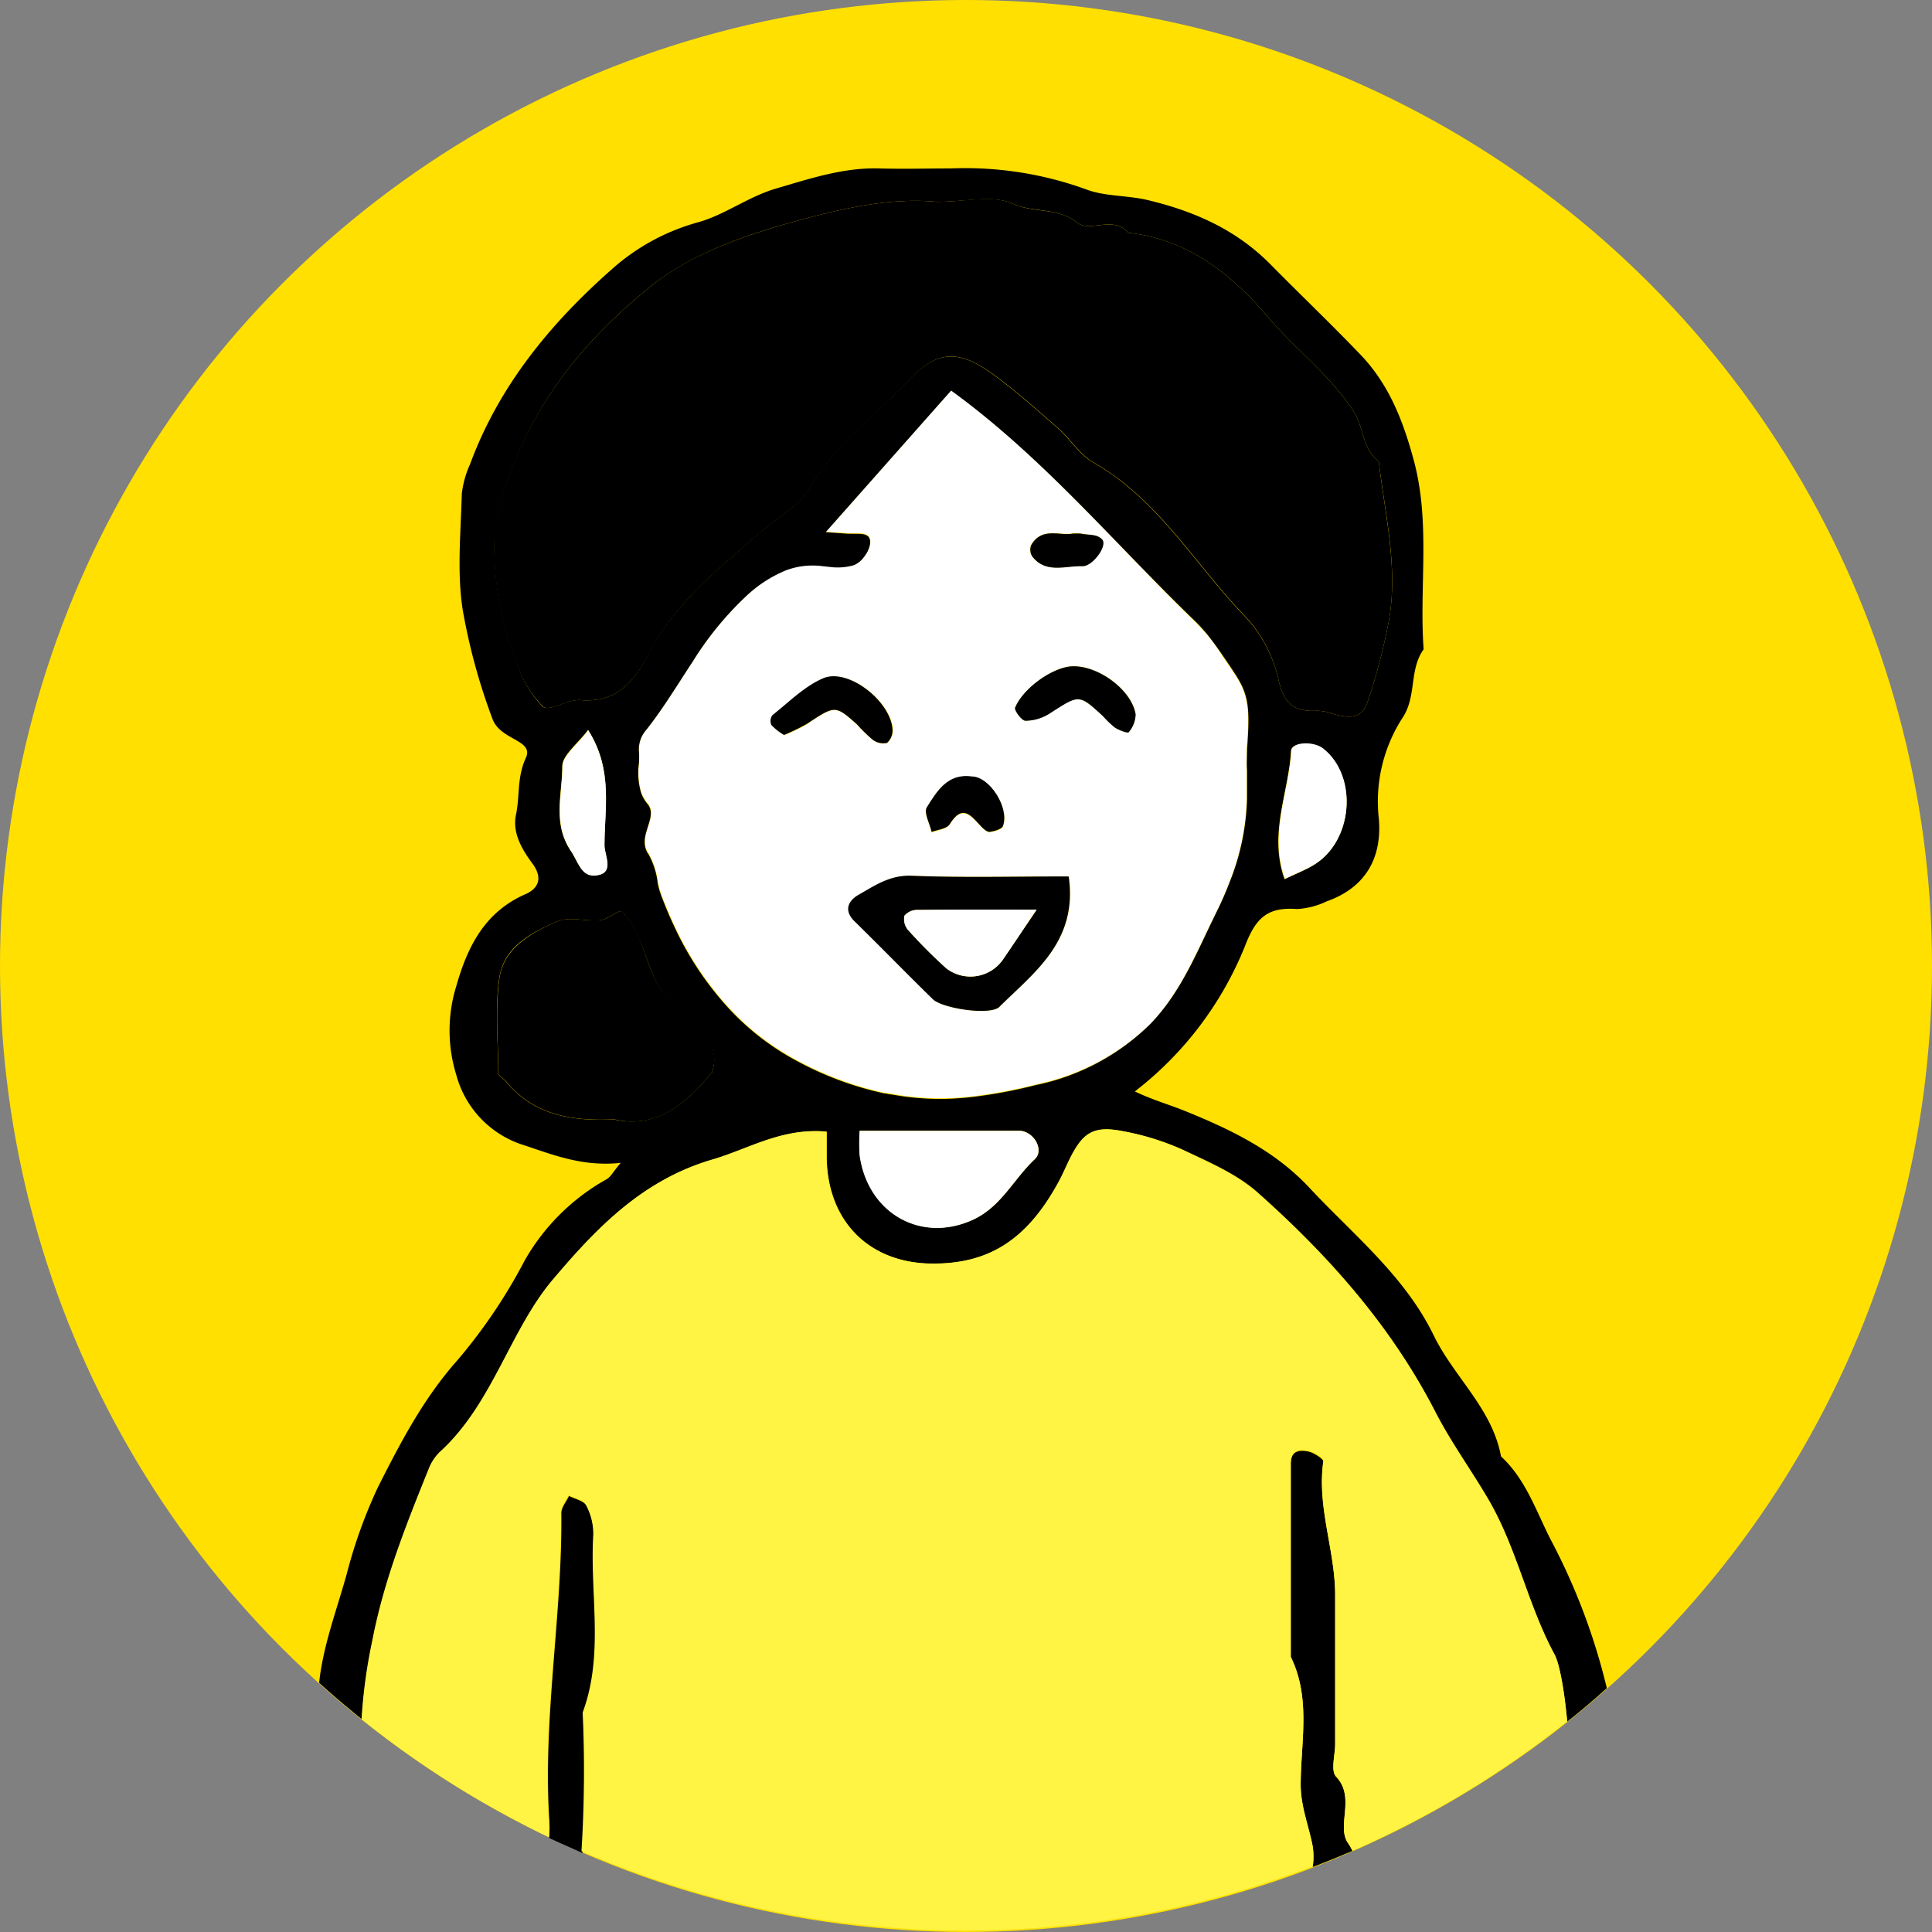 <svg xmlns="http://www.w3.org/2000/svg" viewBox="0 0 195 195"><rect x="0" y="0" width="195" height="195" fill="#808080" stroke="none"/><defs><style>.cls-1{fill:#ffe000;}.cls-2{fill:none;}.cls-3{fill:#fff;}.cls-4{fill:#fff343;}</style></defs><title>voice_img02</title><g id="レイヤー_2" data-name="レイヤー 2"><g id="レイヤー_1-2" data-name="レイヤー 1"><circle class="cls-1" cx="97.5" cy="97.5" r="97.5"/><path class="cls-2" d="M85.56,53.83c-.38,0-.77-.07-1.12-.08Z"/><path class="cls-2" d="M96,39.39l0,0,0,0Z"/><path class="cls-2" d="M121.63,63.76c.57.68,1.1,1.41,1.61,2.15C122.73,65.17,122.2,64.44,121.63,63.76Z"/><path class="cls-2" d="M89.35,110.37l-.1,0Z"/><path class="cls-2" d="M87.35,56.07l.07-.09Z"/><path class="cls-2" d="M125.83,80.6h0a24.32,24.32,0,0,1-1.78,8.53A24.32,24.32,0,0,0,125.83,80.6Z"/><path class="cls-2" d="M73.61,101.83A32.31,32.31,0,0,1,68,93.39,32.07,32.07,0,0,0,73.61,101.83Z"/><path class="cls-2" d="M95.16,110.93h0a27.29,27.29,0,0,1-5.16-.45A27.26,27.26,0,0,0,95.16,110.93Z"/><path class="cls-2" d="M125.83,80.54c0-.93,0-1.87,0-2.8C125.8,78.68,125.83,79.61,125.83,80.54Z"/><path class="cls-2" d="M65.35,81.13A3.78,3.78,0,0,1,64.7,80a3.54,3.54,0,0,0,.65,1.11c1.19,1.4-1.18,3.29.14,5.14a7.76,7.76,0,0,1,.9,2.85,8,8,0,0,0-.9-2.85C64.17,84.42,66.55,82.53,65.35,81.13Z"/><path class="cls-2" d="M97.5,0A97.5,97.5,0,0,0,32.17,169.87c.4-3.8,1.76-7.4,2.79-11a49.8,49.8,0,0,1,3.15-8.72c2.27-4.5,4.62-9,8.08-12.88a54.54,54.54,0,0,0,6.73-10,21.64,21.64,0,0,1,8.27-8.2c.39-.24.63-.72,1.42-1.65-3.79.4-6.68-.77-9.69-1.76a10.19,10.19,0,0,1-6.9-7.1,15.13,15.13,0,0,1,0-9C47.22,95.42,49,92,53.12,90.2c1.09-.49,1.85-1.47.64-3.1-1-1.3-2-2.89-1.64-4.9s.05-3.75,1-5.75c.83-1.82-2.6-1.75-3.38-3.94a61.08,61.08,0,0,1-3-11c-.59-3.82-.19-7.8-.09-11.7a9.93,9.93,0,0,1,.84-3c2.91-7.9,8.14-14.23,14.31-19.67a21.64,21.64,0,0,1,8.61-4.71c2.76-.74,5.13-2.62,8.06-3.46,3.42-1,6.71-2.09,10.32-2,2.42.07,4.84,0,7.25,0a35.73,35.73,0,0,1,13.64,2.11c1.9.72,4.12.58,6.23,1.08,4.78,1.15,9,3,12.4,6.52,3,3,6.1,6,9.06,9.09s4.28,6.6,5.36,10.63c1.71,6.37.53,12.75,1,19.1-1.49,2-.67,4.74-2.15,6.94a15.57,15.57,0,0,0-2.37,10.19c.32,3.93-1.34,6.91-5.25,8.3a8,8,0,0,1-3,.78c-2.88-.21-4.13.77-5.25,3.71a35,35,0,0,1-11.13,14.7c1.84.84,3.52,1.3,5.13,2,4.51,1.83,9,4,12.46,7.69,4.44,4.76,9.63,8.91,12.56,14.9,2.06,4.21,5.92,7.4,6.81,12.25,2.53,2.34,3.55,5.58,5,8.52a63.63,63.63,0,0,1,5.67,15A97.49,97.49,0,0,0,97.5,0Z"/><path class="cls-2" d="M122.47,92.67c-1.82,3.72-3.36,7.55-6.37,10.69a23.09,23.09,0,0,1-11.41,6.13,50,50,0,0,1-6,1.17,48.07,48.07,0,0,0,6-1.17,23.05,23.05,0,0,0,11.41-6.13C119.11,100.22,120.65,96.4,122.47,92.67Z"/><path class="cls-2" d="M64.48,75.9a2.17,2.17,0,0,1,0-.44,2.17,2.17,0,0,0,0,.44,11,11,0,0,1,0,1.15A8.83,8.83,0,0,0,64.48,75.9Z"/><path class="cls-2" d="M86.2,57.09a2.33,2.33,0,0,0,1-.82,2.47,2.47,0,0,1-1,.82,5.87,5.87,0,0,1-2.38.19A5.7,5.7,0,0,0,86.2,57.09Z"/><path class="cls-2" d="M75.24,60.29a13.06,13.06,0,0,1,4.1-2.68,13.06,13.06,0,0,0-4.1,2.68,32.51,32.51,0,0,0-5.34,6.56A32.85,32.85,0,0,1,75.24,60.29Z"/><path class="cls-2" d="M87.81,55v0a3,3,0,0,1-.38.89,2.85,2.85,0,0,0,.38-.89S87.81,55,87.81,55Z"/><path class="cls-3" d="M116.1,103.36c3-3.14,4.55-7,6.37-10.69l.26-.54a32.78,32.78,0,0,0,1.32-3,24.32,24.32,0,0,0,1.78-8.53v0c0-.93,0-1.86,0-2.8,0-.72,0-1.44,0-2.16.29-4,.22-5.41-1.16-7.51-.47-.72-1-1.45-1.45-2.16s-1-1.47-1.61-2.15c-.36-.41-.73-.82-1.12-1.19C112.45,54.8,105.24,46.11,96,39.39l0,0L83.36,53.67l1.08.08c.35,0,.74,0,1.12.08l.42,0c.86,0,2.09-.2,1.83,1.17,0,0,0,0,0,0a2.85,2.85,0,0,1-.38.89v0l-.07.09a1.43,1.43,0,0,1-.14.2,2.33,2.33,0,0,1-1,.82,5.7,5.7,0,0,1-2.38.19l-.92-.1a7.68,7.68,0,0,0-3.56.43,13.06,13.06,0,0,0-4.1,2.68,32.85,32.85,0,0,0-5.34,6.56c-1.58,2.39-3.05,4.86-4.85,7.09a2.92,2.92,0,0,0-.56,1.52,2.17,2.17,0,0,0,0,.44,8.83,8.83,0,0,1,0,1.15,7.11,7.11,0,0,0,.21,3,3.78,3.78,0,0,0,.65,1.11c1.2,1.4-1.18,3.29.14,5.14a8,8,0,0,1,.9,2.85,8.67,8.67,0,0,0,.29,1.09c.41,1.09.85,2.15,1.33,3.18a32.31,32.31,0,0,0,5.6,8.44,26,26,0,0,0,6.92,5.3,33.2,33.2,0,0,0,8.72,3.22l.1,0c.22,0,.44.07.66.11a27.29,27.29,0,0,0,5.16.45,29.47,29.47,0,0,0,3.53-.27,50,50,0,0,0,6-1.17A23.09,23.09,0,0,0,116.1,103.36ZM104.07,55c1.08-1.87,2.94-.91,4.15-1.16a5.89,5.89,0,0,1,.88,0c.74.17,1.75.14,2.15.61s-.93,2.72-2,2.68c-1.73-.06-3.72.79-5.09-1A1.26,1.26,0,0,1,104.07,55Zm-1.61,16.4c.89-2.06,4-4.13,5.86-4.17,2.6,0,5.89,2.4,6.3,4.84a2.86,2.86,0,0,1-.7,1.82c-.09.12-1-.2-1.39-.47a10,10,0,0,1-1.2-1.15c-2.46-2.23-2.43-2.19-5.39-.27a4.61,4.61,0,0,1-2.44.73C103.13,72.75,102.34,71.69,102.46,71.42ZM93.54,81.53c1-1.62,2.1-3.47,4.55-3.12,1.77,0,3.82,3.1,3.14,5-.12.32-.86.52-1.33.59-.26,0-.63-.29-.86-.54-1-1-1.87-2.36-3.18-.24-.28.47-1.2.56-1.83.82C93.84,83.16,93.22,82.05,93.54,81.53Zm-12-8.48a19.94,19.94,0,0,1-2.36,1.15,5.78,5.78,0,0,1-1.27-1,1,1,0,0,1,.1-1c1.67-1.31,3.23-2.91,5.12-3.72,2.49-1.07,6.79,2.28,7,5.15A1.69,1.69,0,0,1,89.53,75a1.79,1.79,0,0,1-1.45-.32,16.44,16.44,0,0,1-1.59-1.54C84.31,71.18,84.29,71.21,81.5,73.05Zm19.37,28.57c-.91.9-5.74.18-6.71-.76-2.66-2.6-5.25-5.27-7.91-7.87-1.13-1.11-.66-2.08.38-2.66,1.65-.93,3.18-2,5.36-1.94,5.17.21,10.37.07,15.87.07C108.8,95,104.41,98.11,100.87,101.62Z"/><path d="M151.5,147c-.89-4.85-4.75-8-6.81-12.25-2.93-6-8.12-10.14-12.56-14.9-3.49-3.73-7.95-5.86-12.46-7.69-1.61-.66-3.29-1.12-5.13-2a35,35,0,0,0,11.13-14.7c1.12-2.94,2.37-3.92,5.25-3.71a8,8,0,0,0,3-.78c3.91-1.39,5.57-4.37,5.25-8.3a15.57,15.57,0,0,1,2.37-10.19c1.48-2.2.66-4.89,2.15-6.94-.46-6.35.72-12.73-1-19.1-1.08-4-2.51-7.65-5.36-10.63s-6.06-6.05-9.06-9.09c-3.45-3.5-7.62-5.37-12.4-6.52-2.11-.5-4.33-.36-6.23-1.08A35.73,35.73,0,0,0,96,17c-2.41,0-4.83.07-7.25,0-3.61-.1-6.9,1-10.32,2-2.93.84-5.3,2.72-8.06,3.46a21.64,21.64,0,0,0-8.61,4.71c-6.17,5.44-11.4,11.77-14.31,19.67a9.93,9.93,0,0,0-.84,3c-.1,3.9-.5,7.88.09,11.7a61.08,61.08,0,0,0,3,11c.78,2.19,4.21,2.12,3.38,3.94-.92,2-.6,3.86-1,5.75s.68,3.6,1.64,4.9c1.21,1.63.45,2.61-.64,3.1C49,92,47.22,95.42,46.06,99.51a15.13,15.13,0,0,0,0,9,10.19,10.19,0,0,0,6.9,7.1c3,1,5.9,2.16,9.69,1.76-.79.93-1,1.41-1.42,1.65a21.64,21.64,0,0,0-8.27,8.2,54.54,54.54,0,0,1-6.73,10c-3.46,3.87-5.81,8.38-8.08,12.88A49.8,49.8,0,0,0,35,158.85c-1,3.62-2.39,7.22-2.79,11,1.4,1.27,2.84,2.49,4.32,3.68a53.55,53.55,0,0,1,1.1-8c1.16-6,3.39-11.59,5.65-17.19a4.87,4.87,0,0,1,1.12-1.75c5.35-4.84,7-12.15,11.44-17.43s9-10.06,16.12-12.12c3.65-1.07,7-3.21,11.49-2.81,0,.87,0,1.73,0,2.6.08,6.46,4.31,10.69,10.72,10.72,5.74,0,9.56-2.45,12.72-8.27.41-.75.74-1.55,1.12-2.32,1.34-2.68,2.46-3.36,5.42-2.76A25.87,25.87,0,0,1,119.3,116c2.65,1.26,5.49,2.45,7.64,4.36,7.16,6.36,13.47,13.47,17.91,22.09,1.58,3.09,3.65,5.92,5.4,8.92,2.87,4.93,3.95,10.63,6.66,15.66.52,1,1,3.76,1.27,6.74q2.06-1.63,4-3.38a63.63,63.63,0,0,0-5.67-15C155.05,152.54,154,149.3,151.5,147Zm-19-59.63c-.88.5-1.82.88-2.85,1.37-1.63-4.58.41-8.71.65-12.92,0-.91,2.25-1,3.25-.21C137.12,78.41,136.54,85,132.54,87.33ZM52.19,66.94A32.16,32.16,0,0,1,49.9,55.05c0-3.08,1-5.75,2.14-8.6,2.9-7.27,7.9-12.94,13.73-17.62,3.78-3,8.69-4.85,13.52-6.22,5.16-1.46,10.36-2.71,15.25-2.24,3,0,5.72-.72,7.71.2s4.51.32,6.51,1.92c1.22,1,3.63-.78,5.11,1,6.1.68,10.46,4.21,14.26,8.67,2.7,3.18,6.08,5.68,8.45,9.28,1.11,1.67.87,3.88,2.58,5.11.64,5.39,2,10.82,1,16.21a61.4,61.4,0,0,1-2.1,8c-.51,1.6-1.5,1.88-3.58,1.27a4.67,4.67,0,0,0-1.55-.29c-2.39.13-3.4-.78-3.93-3.32a13.68,13.68,0,0,0-3.45-6.31c-5-5.2-8.67-11.71-15.21-15.43-1.4-.8-2.34-2.38-3.59-3.48-2.17-1.89-4.32-3.82-6.65-5.5-3.3-2.39-5.52-2.36-8.33.61-3.37,3.57-7.47,6.43-10,10.86-1.1,1.93-3.45,3.14-5.21,4.69-4.09,3.59-8.41,7-11,11.94-1.51,2.89-3.21,5.17-7,4.86-1.27-.1-3.15,1.19-3.78.67A11.14,11.14,0,0,1,52.19,66.94ZM61,85.35c0,1,1.13,2.93-1.05,3-1.29.05-1.64-1.44-2.34-2.48-1.88-2.79-.86-5.71-.86-8.52,0-1.14,1.56-2.28,2.6-3.68C61.92,77.73,61,81.62,61,85.35Zm10.83,22.91c-2.59,3.18-5.63,5.68-9.85,4.73-4.41.2-8.17-.48-10.94-3.86-.23-.28-.74-.52-.75-.78,0-3.23-.36-6.51.11-9.67s3.24-4.53,5.79-5.66c1.23-.55,2.93,0,4.39-.14.78-.08,1.91-1.11,2.19-.87a7.38,7.38,0,0,1,1.63,2.59c1,2,1.39,4.51,2.87,6s1.87,4.25,4.48,4.89A3.6,3.6,0,0,1,71.85,108.26ZM104.44,117c-2.12,2-3.37,4.77-6.19,6.08-5.22,2.42-10.65-.59-11.47-6.5a19.39,19.39,0,0,1,0-2.46c5.78,0,10.94,0,16.1,0C104.32,114.15,105.45,116.07,104.44,117Zm.25-7.52a48.07,48.07,0,0,1-6,1.17,29.47,29.47,0,0,1-3.53.27h0a27.26,27.26,0,0,1-5.15-.45c-.22,0-.44-.06-.66-.11l-.1,0a33.2,33.2,0,0,1-8.72-3.22,26,26,0,0,1-6.92-5.3A32.07,32.07,0,0,1,68,93.39c-.48-1-.92-2.09-1.33-3.18a8.67,8.67,0,0,1-.29-1.09,7.76,7.76,0,0,0-.9-2.85c-1.32-1.85,1.05-3.74-.14-5.14A3.54,3.54,0,0,1,64.7,80a7.11,7.11,0,0,1-.21-3,11,11,0,0,0,0-1.15,2.17,2.17,0,0,1,0-.44,2.92,2.92,0,0,1,.56-1.52c1.8-2.23,3.27-4.7,4.85-7.09a32.51,32.51,0,0,1,5.34-6.56,13.06,13.06,0,0,1,4.1-2.68,7.68,7.68,0,0,1,3.56-.43l.92.1a5.87,5.87,0,0,0,2.38-.19,2.47,2.47,0,0,0,1-.82,1.43,1.43,0,0,0,.14-.2l.07-.09v0a3,3,0,0,0,.38-.89v0c.26-1.37-1-1.12-1.83-1.17l-.42,0-1.12-.08-1.08-.08L96,39.42l0,0h0c9.26,6.72,16.47,15.41,24.53,23.18.39.37.76.78,1.12,1.19.57.68,1.1,1.41,1.61,2.15s1,1.44,1.45,2.16c1.38,2.1,1.45,3.55,1.16,7.51,0,.72-.06,1.44,0,2.16,0,.93,0,1.87,0,2.8v0h0a24.32,24.32,0,0,1-1.78,8.52,32.78,32.78,0,0,1-1.32,3l-.26.54c-1.82,3.73-3.36,7.55-6.37,10.69A23.05,23.05,0,0,1,104.69,109.49Z"/><path d="M58.86,172.93c2.18-5.87.71-12,1.07-17.94a6.18,6.18,0,0,0-.73-3c-.25-.51-1.15-.68-1.77-1-.27.58-.78,1.17-.77,1.74.1,10.28-1.85,20.47-1.23,30.78a13,13,0,0,1,0,2c1.11.53,2.23,1,3.36,1.52A131.64,131.64,0,0,0,58.86,172.93Z"/><path d="M134.85,179.34c-.56-.59-.09-2.15-.09-3.27,0-5,0-10,0-15.06,0-4.52-1.86-8.88-1.19-13.49,0-.26-.91-.86-1.46-1-.91-.19-1.83-.16-1.83,1.25,0,6.51,0,13,0,19.52,2.07,4.16,1,8.61,1,12.92,0,2.23.83,4.16,1.22,6.23a7.26,7.26,0,0,1,0,2c1.34-.51,2.65-1.05,4-1.62a5.29,5.29,0,0,0-.45-.79C134.86,184.32,136.87,181.47,134.85,179.34Z"/><path class="cls-4" d="M150.25,151.41c-1.75-3-3.82-5.83-5.4-8.92-4.44-8.62-10.75-15.73-17.91-22.09-2.15-1.91-5-3.1-7.64-4.36a25.87,25.87,0,0,0-5.91-1.86c-3-.6-4.08.08-5.42,2.76-.38.77-.71,1.57-1.12,2.32-3.16,5.82-7,8.3-12.72,8.27-6.41,0-10.64-4.26-10.72-10.72,0-.87,0-1.73,0-2.6-4.51-.4-7.84,1.74-11.49,2.81-7.07,2.06-11.78,7-16.12,12.12s-6.09,12.59-11.44,17.43a4.87,4.87,0,0,0-1.12,1.75c-2.26,5.6-4.49,11.19-5.65,17.19a53.55,53.55,0,0,0-1.1,8,97.7,97.7,0,0,0,18.89,11.91,13,13,0,0,0,0-2c-.62-10.31,1.33-20.5,1.23-30.78,0-.57.5-1.16.77-1.74.62.32,1.52.49,1.77,1a6.18,6.18,0,0,1,.73,3c-.36,6,1.11,12.07-1.07,17.94a131.64,131.64,0,0,1-.12,14,97.71,97.71,0,0,0,73.81,1.52,7.26,7.26,0,0,0,0-2c-.39-2.07-1.2-4-1.22-6.23,0-4.31,1.05-8.76-1-12.92,0-6.51,0-13,0-19.52,0-1.41.92-1.44,1.83-1.25.55.11,1.5.71,1.46,1-.67,4.61,1.18,9,1.19,13.49,0,5,0,10,0,15.06,0,1.12-.47,2.68.09,3.27,2,2.13,0,5,1.21,6.75a5.29,5.29,0,0,1,.45.79,97.72,97.72,0,0,0,21.67-13.07c-.28-3-.75-5.77-1.27-6.74C154.2,162,153.12,156.34,150.25,151.41Z"/><path d="M54.82,71.33c.63.52,2.51-.77,3.78-.67,3.77.31,5.47-2,7-4.86,2.58-4.95,6.9-8.35,11-11.94,1.76-1.55,4.11-2.76,5.21-4.69,2.55-4.43,6.65-7.29,10-10.86,2.81-3,5-3,8.33-.61,2.33,1.68,4.48,3.61,6.65,5.5,1.25,1.1,2.19,2.68,3.59,3.48,6.54,3.72,10.21,10.23,15.21,15.43A13.68,13.68,0,0,1,129,68.42c.53,2.54,1.54,3.45,3.93,3.32a4.67,4.67,0,0,1,1.55.29c2.08.61,3.07.33,3.58-1.27a61.4,61.4,0,0,0,2.1-8c1-5.39-.39-10.82-1-16.21-1.71-1.23-1.47-3.44-2.58-5.11-2.37-3.6-5.75-6.1-8.45-9.28-3.8-4.46-8.16-8-14.26-8.67-1.48-1.77-3.89,0-5.11-1-2-1.6-4.39-.95-6.51-1.92s-4.74-.2-7.71-.2c-4.89-.47-10.09.78-15.25,2.24C74.46,24,69.55,25.8,65.77,28.83,59.94,33.51,54.94,39.18,52,46.45c-1.13,2.85-2.17,5.52-2.14,8.6a32.16,32.16,0,0,0,2.29,11.89A11.14,11.14,0,0,0,54.82,71.33Z"/><path d="M67.29,100.55c-1.48-1.44-1.91-3.94-2.87-6A7.38,7.38,0,0,0,62.79,92c-.28-.24-1.41.79-2.19.87-1.46.16-3.16-.41-4.39.14-2.55,1.13-5.34,2.63-5.79,5.66s-.14,6.44-.11,9.67c0,.26.52.5.75.78,2.77,3.38,6.53,4.06,10.94,3.86,4.22,1,7.26-1.55,9.85-4.73a3.6,3.6,0,0,0-.08-2.82C69.16,104.8,68.86,102.08,67.29,100.55Z"/><path class="cls-3" d="M102.86,114.14c-5.16,0-10.32,0-16.1,0a19.39,19.39,0,0,0,0,2.46c.82,5.91,6.25,8.92,11.47,6.5,2.82-1.31,4.07-4.11,6.19-6.08C105.45,116.07,104.32,114.15,102.86,114.14Z"/><path class="cls-3" d="M133.59,75.57c-1-.81-3.2-.7-3.25.21-.24,4.21-2.28,8.34-.65,12.92,1-.49,2-.87,2.85-1.37C136.54,85,137.12,78.41,133.59,75.57Z"/><path class="cls-3" d="M59.37,73.7c-1,1.4-2.61,2.54-2.6,3.68,0,2.81-1,5.73.86,8.52.7,1,1,2.53,2.34,2.48,2.18-.1,1.07-2,1.05-3C61,81.62,61.92,77.73,59.37,73.7Z"/><path d="M107.86,88.46c-5.5,0-10.7.14-15.87-.07-2.18-.08-3.71,1-5.36,1.94-1,.58-1.51,1.55-.38,2.66,2.66,2.6,5.25,5.27,7.91,7.87,1,.94,5.8,1.66,6.71.76C104.41,98.11,108.8,95,107.86,88.46Zm-6.68,8.46a4,4,0,0,1-5.64.84,51.12,51.12,0,0,1-3.89-3.9,1.68,1.68,0,0,1-.36-1.44,1.71,1.71,0,0,1,1.34-.58c3.84,0,7.69,0,12,0C103.31,93.76,102.26,95.35,101.18,96.92Z"/><path d="M103.5,72.75a4.61,4.61,0,0,0,2.44-.73c3-1.92,2.93-2,5.39.27a10,10,0,0,0,1.2,1.15c.42.27,1.3.59,1.39.47a2.86,2.86,0,0,0,.7-1.82c-.41-2.44-3.7-4.88-6.3-4.84-1.91,0-5,2.11-5.86,4.17C102.34,71.69,103.13,72.75,103.5,72.75Z"/><path d="M88.08,74.66a1.79,1.79,0,0,0,1.45.32,1.69,1.69,0,0,0,.55-1.37c-.2-2.87-4.5-6.22-7-5.15-1.89.81-3.45,2.41-5.12,3.72a1,1,0,0,0-.1,1,5.78,5.78,0,0,0,1.27,1,19.94,19.94,0,0,0,2.36-1.15c2.79-1.84,2.81-1.87,5,.07A16.44,16.44,0,0,0,88.08,74.66Z"/><path d="M95.86,83.18c1.31-2.12,2.19-.81,3.18.24.23.25.6.57.86.54.47-.07,1.21-.27,1.33-.59.68-1.86-1.37-5-3.14-5-2.45-.35-3.53,1.5-4.55,3.12-.32.52.3,1.63.49,2.47C94.66,83.74,95.58,83.65,95.86,83.18Z"/><path d="M109.26,57.15c1.06,0,2.53-2.07,2-2.68s-1.41-.44-2.15-.61a5.89,5.89,0,0,0-.88,0c-1.21.25-3.07-.71-4.15,1.16a1.26,1.26,0,0,0,.1,1.13C105.54,57.94,107.53,57.09,109.26,57.15Z"/><path class="cls-3" d="M92.63,91.84a1.71,1.71,0,0,0-1.34.58,1.68,1.68,0,0,0,.36,1.44,51.12,51.12,0,0,0,3.89,3.9,4,4,0,0,0,5.64-.84c1.08-1.57,2.13-3.16,3.44-5.11C100.32,91.81,96.47,91.79,92.63,91.84Z"/></g></g></svg>